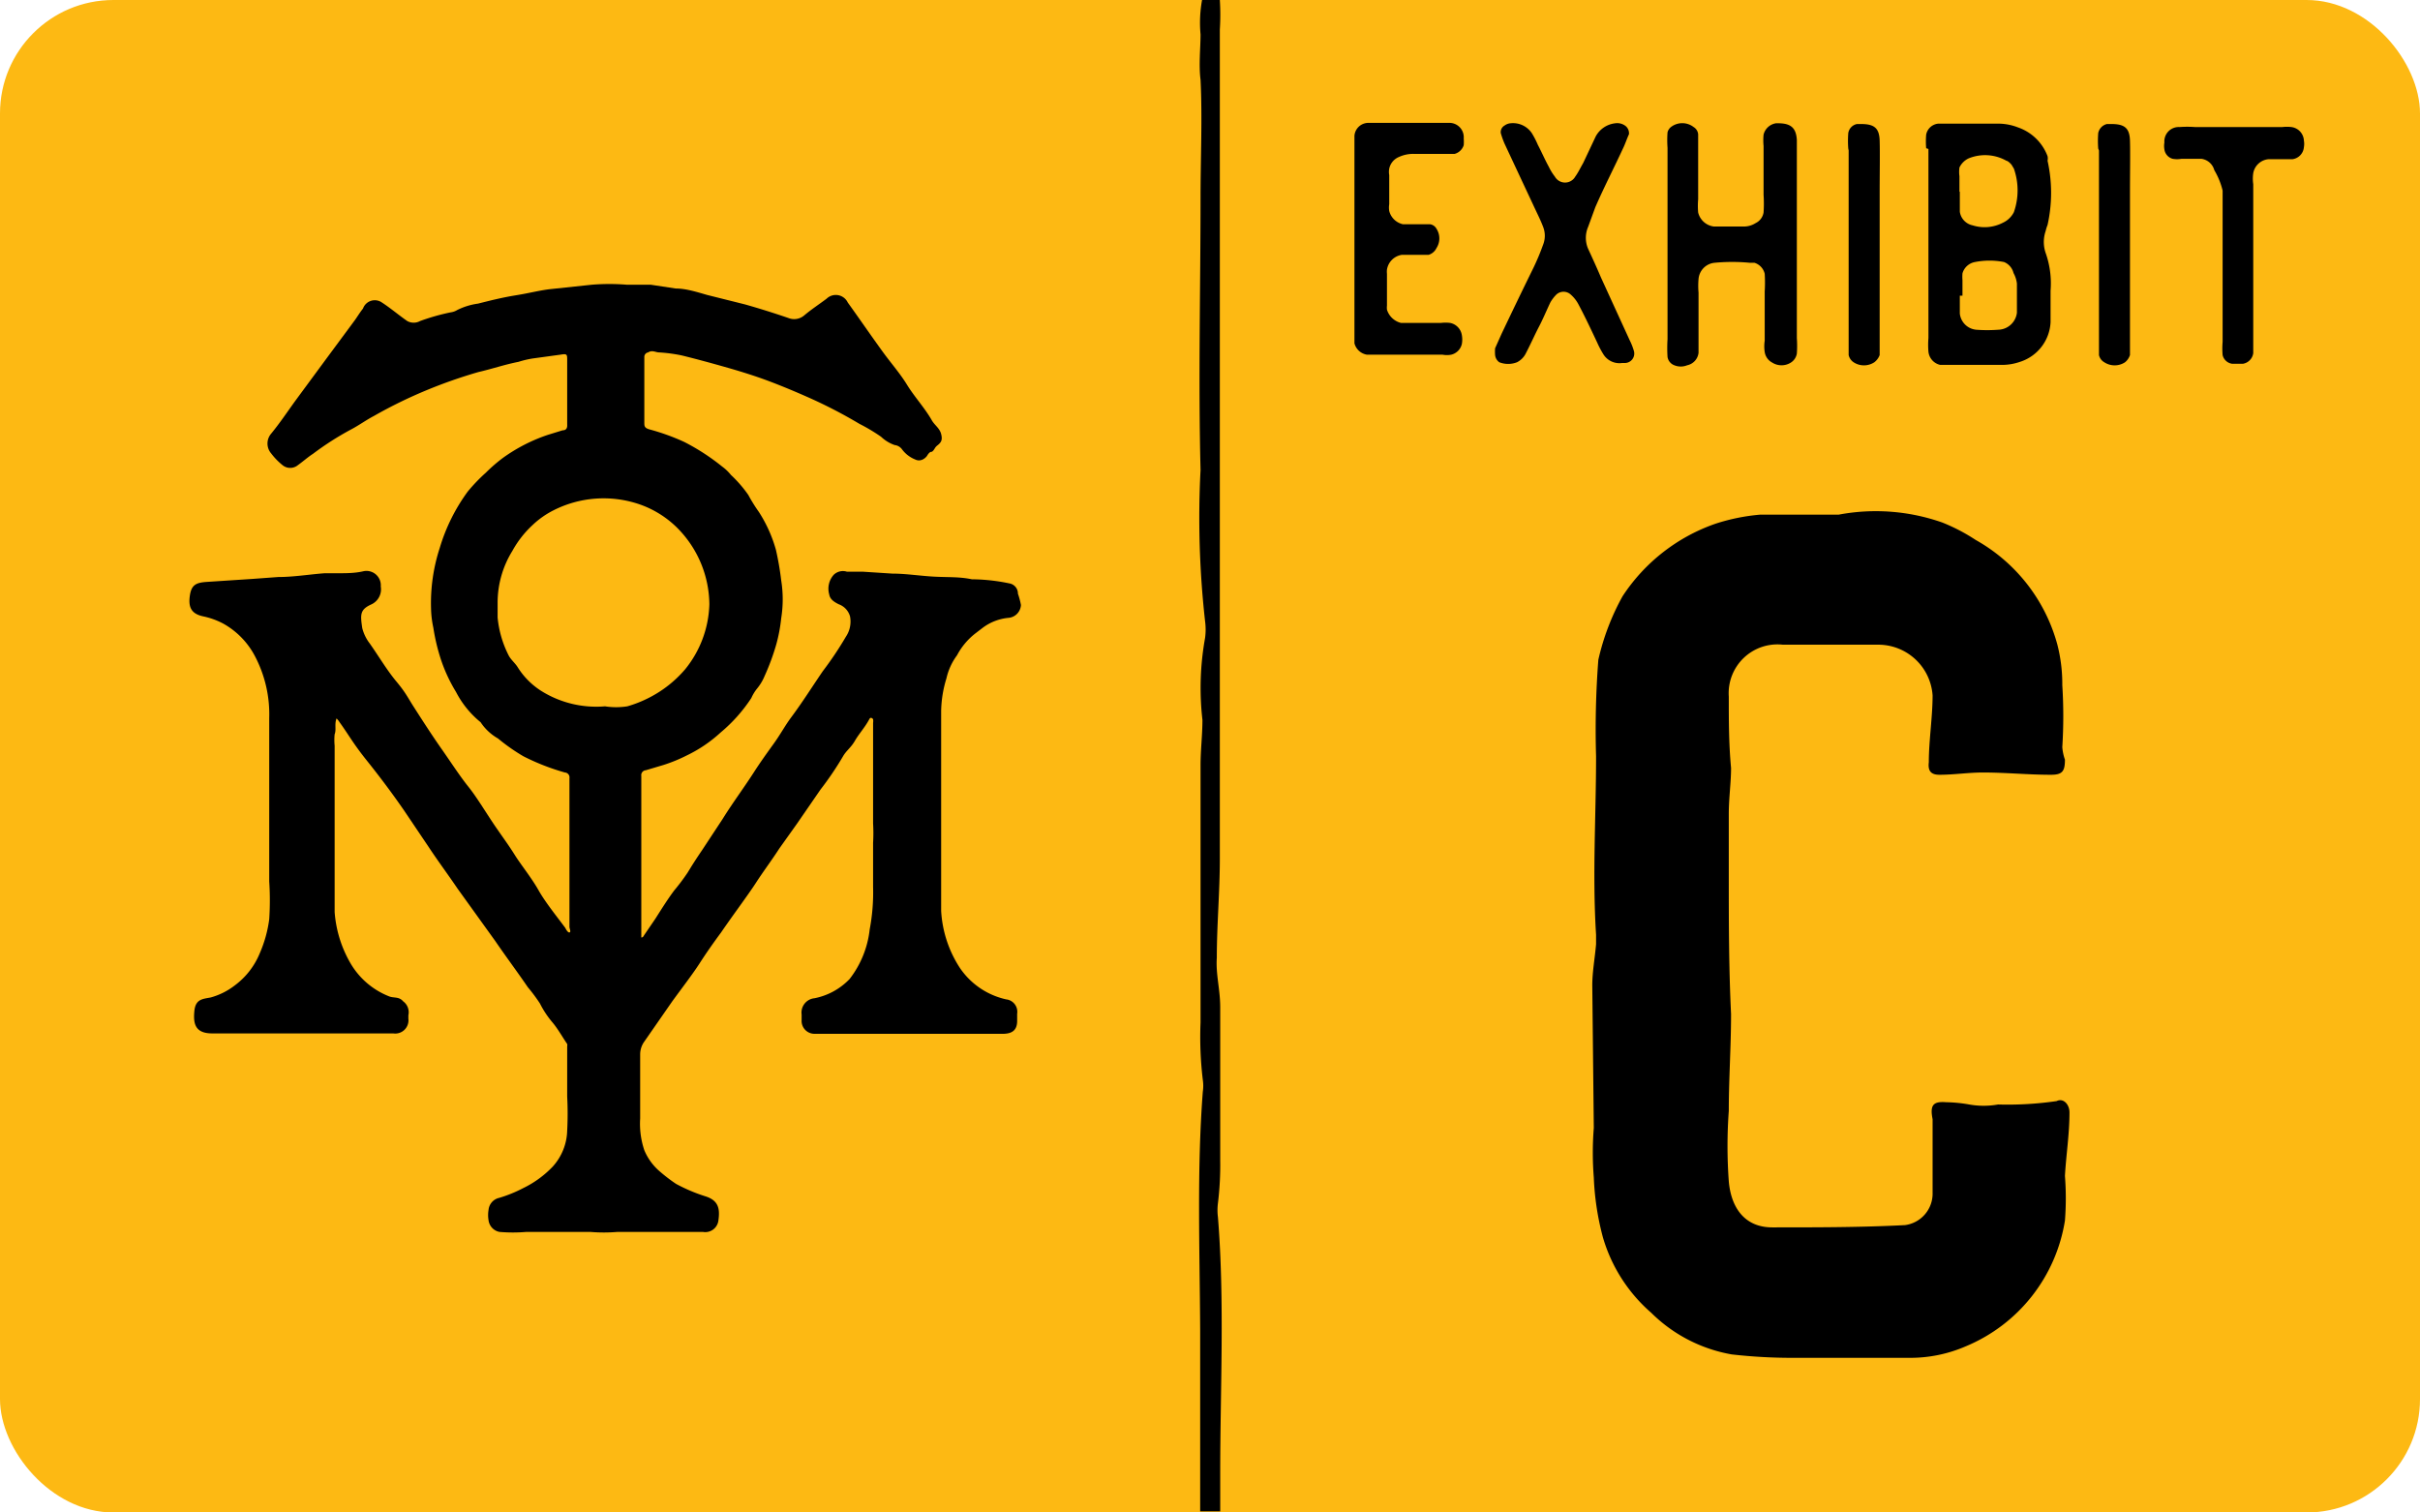 <svg id="Layer_1" xmlns="http://www.w3.org/2000/svg" viewBox="0 0 64 40">
  <defs>
    <style>.cls-1{fill:#fdb913;}</style>
  </defs>
  <rect class="cls-1" width="64" height="40" rx="3"/>
  <path d="M35.82,4c0-.14,0-.28,0-.41a.37.37,0,0,1,.35-.34h2.14a.38.38,0,0,1,.4.41,1.15,1.15,0,0,1,0,.18.35.35,0,0,1-.24.23l-.36,0h-.71a.9.9,0,0,0-.4.08.43.43,0,0,0-.26.31.47.47,0,0,0,0,.17v.77a.57.57,0,0,0,0,.18.48.48,0,0,0,.36.35c.11,0,.24,0,.35,0s.24,0,.36,0a.23.23,0,0,1,.18.12.47.47,0,0,1,0,.51.34.34,0,0,1-.21.18l-.3,0c-.13,0-.27,0-.41,0a.47.47,0,0,0-.39.39.52.52,0,0,0,0,.11v.84a.52.52,0,0,0,0,.11.52.52,0,0,0,.37.35l.35,0h.71a1,1,0,0,1,.24,0,.39.39,0,0,1,.31.32.65.65,0,0,1,0,.24.38.38,0,0,1-.28.28.61.61,0,0,1-.23,0h-2a.41.41,0,0,1-.33-.3c0-.11,0-.24,0-.35V4Z"/>
  <path d="M42.41,9.38a2.48,2.48,0,0,1-.17-.32c-.16-.34-.32-.68-.49-1a.9.9,0,0,0-.21-.27.28.28,0,0,0-.38,0A1,1,0,0,0,41,8c-.1.21-.19.43-.3.64s-.22.46-.34.69a.53.53,0,0,1-.24.25.64.64,0,0,1-.47,0,.27.27,0,0,1-.11-.19,1.09,1.09,0,0,1,0-.18l.17-.38c.28-.59.56-1.17.85-1.76a6.32,6.32,0,0,0,.25-.6.64.64,0,0,0,0-.47c-.06-.16-.14-.32-.22-.49l-.8-1.71a2.31,2.31,0,0,1-.1-.28.2.2,0,0,1,.1-.2.31.31,0,0,1,.16-.06.6.6,0,0,1,.56.26,2.29,2.29,0,0,1,.16.31c.1.19.19.4.29.58a1.4,1.4,0,0,0,.16.26.31.31,0,0,0,.54,0c.08-.11.14-.24.21-.36l.33-.7a.67.67,0,0,1,.52-.35.36.36,0,0,1,.28.08.25.25,0,0,1,.08.21c-.06.13-.1.26-.16.38-.24.52-.49,1-.73,1.55L42,6a.73.73,0,0,0,0,.58c.12.26.23.5.34.76L43.1,9a1.62,1.62,0,0,1,.11.28.25.25,0,0,1-.25.32H42.9A.5.5,0,0,1,42.41,9.38Z"/>
  <path d="M44.1,3.91a2.83,2.83,0,0,1,0-.41.26.26,0,0,1,.09-.14.49.49,0,0,1,.6,0,.25.25,0,0,1,.12.19c0,.15,0,.28,0,.42,0,.43,0,.86,0,1.3a2,2,0,0,0,0,.35.49.49,0,0,0,.41.37l.24,0h.59a.58.58,0,0,0,.28-.09.38.38,0,0,0,.21-.28,3.59,3.59,0,0,0,0-.47c0-.43,0-.86,0-1.29a1.53,1.53,0,0,1,0-.3.4.4,0,0,1,.33-.3h.05c.33,0,.48.11.5.44v.24c0,1.65,0,3.3,0,5a2.88,2.88,0,0,1,0,.41.35.35,0,0,1-.16.24.46.46,0,0,1-.49,0,.38.38,0,0,1-.2-.28,1,1,0,0,1,0-.3c0-.43,0-.87,0-1.3a3.83,3.83,0,0,0,0-.47.4.4,0,0,0-.27-.29l-.12,0a4.92,4.92,0,0,0-.94,0,.47.47,0,0,0-.42.43,2.11,2.11,0,0,0,0,.36c0,.41,0,.82,0,1.24,0,.12,0,.23,0,.35a.38.38,0,0,1-.3.33.45.45,0,0,1-.34,0,.28.28,0,0,1-.18-.22,3.77,3.77,0,0,1,0-.47v-5Z"/>
  <path d="M48.88,3.93a2.73,2.73,0,0,1,0-.41.29.29,0,0,1,.23-.24l.11,0c.35,0,.48.11.49.44s0,.9,0,1.36c0,1.29,0,2.59,0,3.89,0,.14,0,.28,0,.42a.43.43,0,0,1-.14.19.5.5,0,0,1-.55,0,.31.31,0,0,1-.13-.19c0-.13,0-.28,0-.41v-5Z"/>
  <path d="M50.94,3.92a2.19,2.19,0,0,1,0-.36.36.36,0,0,1,.32-.29l.24,0h1.36a1.45,1.45,0,0,1,.51.1,1.28,1.28,0,0,1,.78.76.27.27,0,0,1,0,.12,3.9,3.9,0,0,1,0,1.7,1,1,0,0,0-.05.16.89.89,0,0,0,0,.58,2.42,2.42,0,0,1,.13,1c0,.27,0,.55,0,.83a1.16,1.16,0,0,1-.81,1.05,1.44,1.44,0,0,1-.46.08H51.31A.4.4,0,0,1,51,9.3a2.17,2.17,0,0,1,0-.36v-5Zm.89,3.9c0,.16,0,.32,0,.47a.48.48,0,0,0,.43.43,3.88,3.88,0,0,0,.59,0,.51.51,0,0,0,.49-.45.43.43,0,0,0,0,0c0-.26,0-.52,0-.77a.76.76,0,0,0-.09-.28A.42.42,0,0,0,53,6.93a2,2,0,0,0-.77,0,.42.42,0,0,0-.33.3,1.13,1.13,0,0,0,0,.18v.41Zm0-2.75c0,.18,0,.35,0,.53a.43.43,0,0,0,.34.36,1.05,1.05,0,0,0,.8-.07.61.61,0,0,0,.29-.28,1.74,1.74,0,0,0,0-1.15l-.06-.1s-.08-.1-.14-.11a1.15,1.15,0,0,0-1-.06.51.51,0,0,0-.24.24.86.86,0,0,0,0,.23c0,.14,0,.27,0,.41Z"/>
  <path d="M55.49,3.93a2.75,2.75,0,0,1,0-.41.31.31,0,0,1,.23-.24l.12,0c.35,0,.48.11.49.44s0,.9,0,1.36c0,1.29,0,2.59,0,3.89l0,.42a.41.41,0,0,1-.13.19.5.5,0,0,1-.55,0,.29.29,0,0,1-.14-.19c0-.13,0-.28,0-.41v-5Z"/>
  <path d="M58.56,4.5a.41.41,0,0,0-.34-.3c-.16,0-.35,0-.53,0a.66.66,0,0,1-.23,0,.3.3,0,0,1-.22-.25.52.52,0,0,1,0-.18.38.38,0,0,1,.4-.41,2.82,2.82,0,0,1,.41,0h2.31a1,1,0,0,1,.24,0,.38.38,0,0,1,.33.36.49.49,0,0,1,0,.17.35.35,0,0,1-.3.32l-.23,0H60a.45.45,0,0,0-.41.37,1,1,0,0,0,0,.29c0,.34,0,.67,0,1v3c0,.16,0,.31,0,.47a.33.33,0,0,1-.27.28h-.29a.3.3,0,0,1-.25-.23,2.07,2.07,0,0,1,0-.35c0-2.66,0-3.32,0-4A1.93,1.93,0,0,0,58.56,4.5Z"/>
  <path d="M42.11,26.06c0-.36.07-.73.1-1.09v-.25c-.1-1.58,0-3.13,0-4.72a24.12,24.12,0,0,1,.06-2.55,6.34,6.34,0,0,1,.64-1.68,4.83,4.83,0,0,1,2.46-1.92,5.23,5.23,0,0,1,1.19-.24c.61,0,1.25,0,1.86,0h.21a5.3,5.3,0,0,1,2.74.21,4.91,4.91,0,0,1,.88.46,4.53,4.53,0,0,1,2.16,2.77,4.18,4.18,0,0,1,.13,1.07,12.88,12.88,0,0,1,0,1.64,1.3,1.3,0,0,0,.07.33c0,.31-.07.4-.37.4-.61,0-1.19-.06-1.8-.06-.39,0-.76.06-1.15.06-.21,0-.31-.09-.28-.33,0-.58.1-1.19.1-1.77a1.44,1.44,0,0,0-1.44-1.34c-.82,0-1.67,0-2.52,0a1.29,1.29,0,0,0-1.43,1.37c0,.64,0,1.25.06,1.89,0,.39-.06.79-.06,1.22v1.61c0,1.22,0,2.44.06,3.68,0,.86-.06,1.71-.06,2.56a12.83,12.83,0,0,0,0,1.86c.06.7.42,1.22,1.15,1.22,1.19,0,2.35,0,3.51-.06a.84.84,0,0,0,.73-.86V30c0-.12,0-.27,0-.4-.07-.36,0-.48.36-.45a3.82,3.82,0,0,1,.61.06,2.16,2.16,0,0,0,.76,0,9,9,0,0,0,1.55-.09c.18-.09.34.09.34.3,0,.58-.09,1.13-.12,1.68a7.63,7.63,0,0,1,0,1.18,4.34,4.34,0,0,1-2.61,3.32,3.69,3.69,0,0,1-1.52.31H47.41a14.08,14.08,0,0,1-1.61-.09,4,4,0,0,1-2.13-1.1,4.2,4.2,0,0,1-1.28-2,7.2,7.2,0,0,1-.24-1.58,8.23,8.23,0,0,1,0-1.31Z"/>
  <path d="M31.75.91c0,.36-.05.81,0,1.2.05,1,0,2.08,0,3.11,0,2.4-.06,4.81,0,7.21a24.51,24.51,0,0,0,.12,4,1.66,1.66,0,0,1,0,.44,7.44,7.44,0,0,0-.07,2.17c0,.4-.05.79-.05,1.21,0,2.26,0,4.53,0,6.79a9.47,9.47,0,0,0,.06,1.52,1.06,1.06,0,0,1,0,.31c-.16,2.09-.08,4.21-.07,6.31,0,1.1,0,2.19,0,3.28,0,.5,0,1,0,1.51h.53c0-.32,0-.64,0-1,0-2.26.12-4.54-.06-6.78a1.45,1.45,0,0,1,0-.37,8.29,8.29,0,0,0,.06-1.13c0-1.35,0-2.7,0-4.05,0-.48-.12-.87-.09-1.31,0-.87.08-1.74.08-2.62V17.69c0-1.75,0-3.5,0-5.23,0-1,0-2.05,0-3.08V.78a6.35,6.35,0,0,0,0-.78h-.47A3.37,3.37,0,0,0,31.75.91Z"/>
  <g id="N8kiKZ">
    <path d="M8.9,19c-.06.16,0,.29-.05.42a1.51,1.51,0,0,0,0,.3c0,.29,0,.58,0,.86s0,.6,0,.89v.92c0,.18,0,.36,0,.53,0,.4,0,.8,0,1.2a3.15,3.15,0,0,0,.44,1.39,2.05,2.05,0,0,0,1,.84c.12.05.26,0,.37.13a.36.36,0,0,1,.14.37s0,.06,0,.09a.35.35,0,0,1-.4.39H8.06c-.82,0-1.63,0-2.45,0-.46,0-.5-.27-.47-.59s.22-.32.43-.36a1.83,1.83,0,0,0,.64-.32,2,2,0,0,0,.66-.85,3.33,3.33,0,0,0,.25-.9,7.71,7.71,0,0,0,0-1c0-.41,0-.82,0-1.23s0-.89,0-1.33c0-.14,0-.28,0-.43s0-.45,0-.67,0-.44,0-.66a3.3,3.3,0,0,0-.39-1.66,2.1,2.1,0,0,0-.83-.84,2,2,0,0,0-.53-.19c-.32-.07-.39-.25-.35-.54s.16-.35.44-.37l1.22-.08.68-.05c.41,0,.82-.07,1.23-.1l.35,0c.22,0,.44,0,.66-.05a.38.38,0,0,1,.47.4.44.44,0,0,1-.24.47l0,0c-.32.14-.3.28-.25.63a1.12,1.12,0,0,0,.2.41c.24.34.45.7.7,1s.3.42.44.64c.25.39.5.78.76,1.15s.47.7.71,1,.49.73.74,1.09.34.48.49.72.44.6.62.92.48.69.71,1c0,0,.06.13.11.12s0-.1,0-.15V22.05c0-.35,0-.7,0-1v-.47a.13.13,0,0,0-.12-.15A6,6,0,0,1,13.84,20a5.06,5.06,0,0,1-.67-.47,1.35,1.35,0,0,1-.46-.43,0,0,0,0,0,0,0,2.52,2.52,0,0,1-.65-.8,4.19,4.19,0,0,1-.39-.83,5.25,5.25,0,0,1-.21-.87,2.63,2.63,0,0,1-.06-.49,4.71,4.71,0,0,1,.23-1.62A4.87,4.87,0,0,1,12.37,13a4.52,4.52,0,0,1,.48-.5,4.19,4.19,0,0,1,.45-.39,4.47,4.47,0,0,1,1.19-.61l.39-.12q.13,0,.12-.15V9.53c0-.16,0-.18-.18-.15l-.73.1a2.62,2.62,0,0,0-.38.09c-.36.07-.71.19-1.06.27a13.07,13.07,0,0,0-1.37.48A12.35,12.35,0,0,0,9.89,11c-.21.11-.4.25-.61.36a7.74,7.74,0,0,0-1,.64c-.14.09-.26.2-.4.3a.32.32,0,0,1-.41,0,1.77,1.77,0,0,1-.3-.31.4.4,0,0,1,0-.52c.23-.28.43-.58.64-.87l.84-1.14.74-1c.07-.1.13-.2.21-.3A.33.33,0,0,1,10.1,8c.23.15.44.33.67.49a.35.35,0,0,0,.34,0,5.74,5.74,0,0,1,.81-.23.43.43,0,0,0,.17-.06,1.76,1.76,0,0,1,.55-.17c.32-.08.63-.16,1-.22s.58-.12.88-.16l1.13-.12a5.75,5.75,0,0,1,.93,0l.63,0,.66.1c.27,0,.55.09.83.17l1,.25c.39.11.77.23,1.15.36a.41.41,0,0,0,.42-.07c.19-.16.39-.29.59-.44a.35.35,0,0,1,.56.1c.31.43.61.87.93,1.31.21.29.45.56.64.87s.46.6.65.93c.07.13.21.21.25.37s0,.22-.1.3a.27.27,0,0,0-.07.08s-.05.09-.09.09-.08.05-.11.1-.16.18-.32.1a.8.8,0,0,1-.34-.26.28.28,0,0,0-.2-.12,1,1,0,0,1-.36-.22,4.76,4.76,0,0,0-.57-.34,12.68,12.68,0,0,0-1.42-.73c-.34-.15-.68-.29-1-.41s-.7-.24-1.05-.34-.82-.23-1.23-.33a4.11,4.11,0,0,0-.6-.08c-.09,0-.18-.07-.29,0a.12.12,0,0,0-.1.12c0,.58,0,1.16,0,1.73,0,.1,0,.15.15.19a5.81,5.81,0,0,1,.91.33,5.78,5.78,0,0,1,1,.65,1.2,1.2,0,0,1,.23.22,3.3,3.3,0,0,1,.46.53,4.21,4.21,0,0,0,.28.45,3.68,3.68,0,0,1,.45,1,7.62,7.62,0,0,1,.14.81,3.16,3.16,0,0,1,0,1,4.19,4.19,0,0,1-.13.69,6,6,0,0,1-.31.84,1.29,1.29,0,0,1-.19.32,1.13,1.13,0,0,0-.16.26,4.13,4.13,0,0,1-.81.91,3.66,3.66,0,0,1-.9.61,4.11,4.11,0,0,1-.61.25l-.47.14a.13.13,0,0,0-.12.15v.56c0,1.18,0,2.37,0,3.56v.07s0,.07,0,.08.05,0,.07-.05l.3-.44c.16-.25.32-.51.5-.75a5.46,5.46,0,0,0,.36-.48c.12-.2.25-.4.38-.59l.54-.82c.26-.42.56-.82.83-1.24.16-.25.34-.5.52-.75s.29-.46.45-.68c.3-.4.57-.83.85-1.24a9,9,0,0,0,.61-.91.72.72,0,0,0,.11-.54.48.48,0,0,0-.3-.32c-.12-.06-.23-.13-.25-.26a.55.55,0,0,1,.12-.52.35.35,0,0,1,.35-.08c.14,0,.29,0,.43,0l.77.05c.36,0,.73.06,1.1.08s.67,0,1,.07a5,5,0,0,1,1,.11.27.27,0,0,1,.22.27A2,2,0,0,1,27,16a.36.36,0,0,1-.33.34,1.34,1.34,0,0,0-.69.27l-.17.13a1.79,1.79,0,0,0-.5.59,1.62,1.62,0,0,0-.28.61,3.09,3.09,0,0,0-.14.86c0,.35,0,.71,0,1.06s0,.91,0,1.36,0,.81,0,1.21V23c0,.37,0,.73,0,1.09a3.07,3.07,0,0,0,.49,1.5,2,2,0,0,0,1.23.84.33.33,0,0,1,.29.38V27c0,.25-.14.33-.34.34h-5a.34.34,0,0,1-.36-.36v-.15a.38.38,0,0,1,.34-.43,1.75,1.75,0,0,0,.93-.51A2.6,2.6,0,0,0,23,24.58a5.24,5.24,0,0,0,.09-1.12c0-.39,0-.78,0-1.17a4.34,4.34,0,0,0,0-.51c0-.21,0-.43,0-.63s0-.42,0-.63,0-.32,0-.48,0-.61,0-.92a.34.34,0,0,0,0-.1s-.06-.08-.1,0c-.11.21-.27.38-.38.57s-.23.26-.32.42a8.32,8.32,0,0,1-.59.87l-.62.9-.47.66c-.2.31-.42.6-.62.91s-.62.87-.92,1.31c-.2.27-.39.54-.57.82s-.48.67-.72,1l-.75,1.08a.58.58,0,0,0-.1.32c0,.28,0,.57,0,.85s0,.57,0,.85a2.19,2.19,0,0,0,.11.84,1.49,1.49,0,0,0,.42.57,4.23,4.23,0,0,0,.42.32,4.45,4.45,0,0,0,.78.33c.35.11.38.34.34.63a.35.35,0,0,1-.41.31H16.33a4.33,4.33,0,0,1-.72,0c-.09,0-.19,0-.29,0-.3,0-.6,0-.91,0-.16,0-.33,0-.49,0a4.21,4.21,0,0,1-.71,0,.36.36,0,0,1-.29-.31.82.82,0,0,1,0-.27.36.36,0,0,1,.28-.32,3.58,3.58,0,0,0,.64-.26,2.7,2.7,0,0,0,.78-.57A1.47,1.47,0,0,0,15,29.9,8.64,8.64,0,0,0,15,29c0-.31,0-.61,0-.91,0-.14,0-.28,0-.42a.14.14,0,0,0,0-.06c-.13-.19-.24-.39-.38-.56a2.52,2.52,0,0,1-.34-.51,4.35,4.35,0,0,0-.32-.43c-.28-.41-.58-.81-.86-1.22l-1-1.39c-.25-.37-.52-.73-.77-1.11l-.64-.95c-.31-.45-.64-.89-1-1.34s-.47-.67-.71-1A.48.48,0,0,0,8.9,19ZM16,18.68a1.91,1.91,0,0,0,.59,0,3.18,3.18,0,0,0,.58-.23,3.12,3.12,0,0,0,.95-.75,2.85,2.85,0,0,0,.64-1.72,2.9,2.9,0,0,0-.83-2,2.64,2.64,0,0,0-1.07-.66,2.93,2.93,0,0,0-2.21.17,2.33,2.33,0,0,0-.57.4,2.71,2.71,0,0,0-.53.68,2.6,2.6,0,0,0-.39,1.38c0,.13,0,.26,0,.38a2.78,2.78,0,0,0,.29,1c.06.12.18.21.25.33a2,2,0,0,0,.61.61A2.74,2.74,0,0,0,16,18.68Z"/>
  </g>
</svg>
